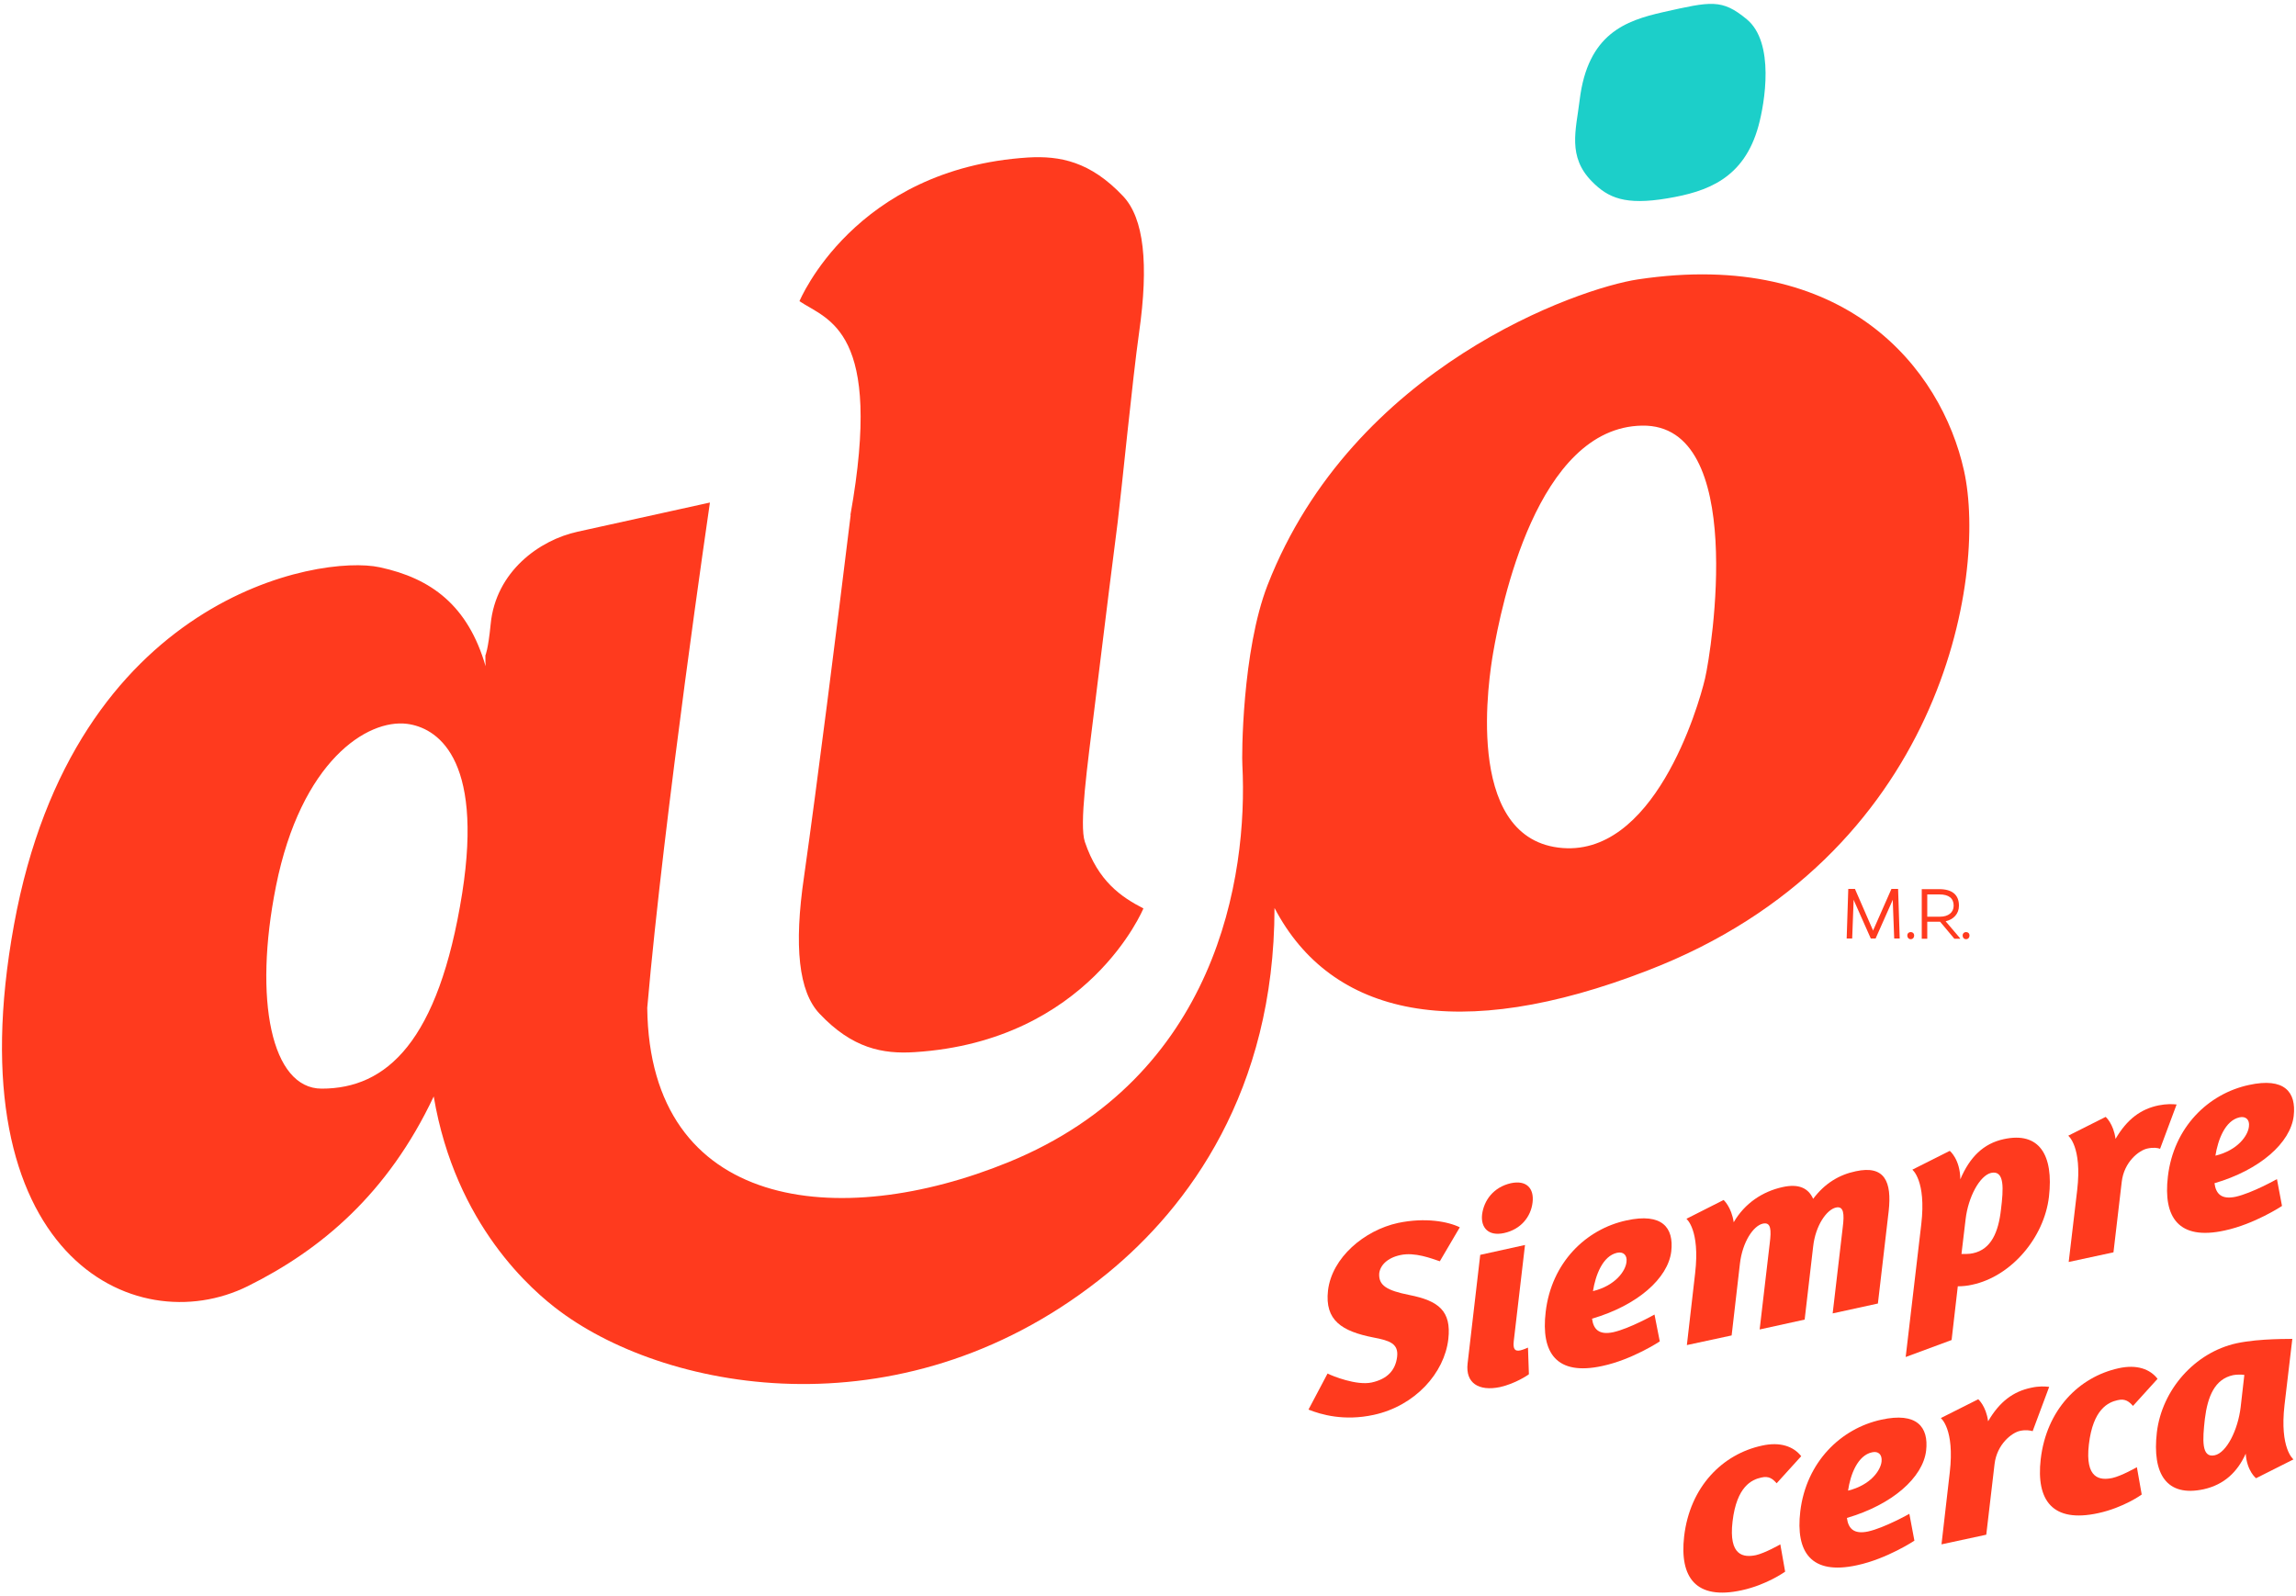 <?xml version="1.0" encoding="utf-8"?>
<!-- Generator: Adobe Illustrator 19.2.1, SVG Export Plug-In . SVG Version: 6.00 Build 0)  -->
<svg version="1.1" baseProfile="tiny" id="Layer_1" xmlns="http://www.w3.org/2000/svg" xmlns:xlink="http://www.w3.org/1999/xlink"
	 x="0px" y="0px" viewBox="0 0 1000 695.4" xml:space="preserve">
<g>
	<g>
		<g>
			<path fill="#FF3A1E" d="M635.8,534.6l-8.7,14.8c-3.6-1.2-10.9-4.1-17.2-2.7c-5.7,1.2-8.8,4.5-9.2,8c-0.3,5.2,3.2,7.4,13.2,9.4
				c12.6,2.5,18.3,6.9,16.9,19.2c-1.7,14.8-14.5,29.1-32.5,33c-12.9,2.8-22.9-0.1-28.4-2.3l8.3-15.7c2.2,1.1,12.6,5.3,19.2,3.9
				c6.9-1.5,10.4-5.4,11.1-11.2c0.7-5.8-3.4-7.1-10.3-8.4c-13.7-2.7-21.3-7.4-19.8-20.5c1.7-14.3,15.8-26.2,30.5-29.4
				C620.8,530.2,630.7,532.1,635.8,534.6z"/>
			<path fill="#FF3A1E" d="M639.2,593.9l5.5-47.3l19.5-4.3l-4.9,41.9c-0.4,3.6,0.6,4.5,2.9,4c1.2-0.3,2.9-1,3.3-1.2l0.4,11.6
				c-0.3,0.3-5.9,4.1-12.6,5.6C644.1,606.1,638.2,602.5,639.2,593.9z M667.5,523.7c-0.7,6.3-5.1,11.8-12.4,13.4
				c-6.9,1.5-10.2-2.4-9.6-8c0.8-6.4,5.1-12,12.5-13.7C664.9,513.9,668.2,517.7,667.5,523.7z"/>
			<path fill="#FF3A1E" d="M708.4,531.6c15.5-3.4,20.7,3.1,19.5,13.5c-1.4,11.7-14.7,23.5-34.5,29.3c0.6,4.6,3,7.2,9.2,5.9
				c7.2-1.6,18-7.7,18-7.7l2.3,11.7c0,0-11.9,7.9-25,10.7c-20.1,4.4-26.8-5.8-24.7-23.5C675.7,550,690.7,535.4,708.4,531.6z
				 M693.8,562.4c9.8-2.4,14.2-8.8,14.6-12.7c0.4-3-1.4-4.6-4.1-4C698,547.1,694.9,555.5,693.8,562.4z"/>
			<path fill="#FF3A1E" d="M798.2,572.1l4.4-37.6c0.7-5.6,0.5-9.3-3-8.5c-4,0.9-8.9,7.8-9.9,17l-3.7,31.8l-19.6,4.3l4.4-37.6
				c0.7-5.7,0.6-9.3-3-8.5c-4.1,0.9-8.9,7.9-10,17.5l-3.6,31.2l-19.5,4.2l3.6-31.3c2.2-19-3.8-23.7-3.8-23.7l16.2-8.2
				c0,0,3.4,3,4.4,9.7c4.8-8.3,12.6-13.4,21.2-15.3c7.1-1.6,11.3,0.4,13.4,5.1c5-6.7,11.3-10.5,18.5-12c12.7-2.8,15.8,4.6,14.4,17.3
				l-4.7,40.3L798.2,572.1z"/>
			<path fill="#FF3A1E" d="M830,591.1l6.8-57.9c2.2-19-3.9-23.7-3.9-23.7l16.3-8.2c0,0,4.5,3.6,4.6,12.4
				c4.1-9.7,10.1-15.6,18.9-17.5c15.5-3.4,21.8,6.9,19.7,25.1c-2.1,17.9-16.5,34.7-33.4,38.3c-2.1,0.5-4.4,0.7-6.3,0.7l-2.7,23.4
				L830,591.1z M856.1,531.1l-1.8,15.1c1.1,0,3.4,0.1,5-0.3c8-1.7,11.1-9.3,12.2-19c1.1-9,1.7-17.3-4.3-16
				C862.2,512.1,857.2,521.5,856.1,531.1z"/>
			<path fill="#FF3A1E" d="M924.1,514.8l-3.6,30.7l-19.5,4.2l3.7-31.3c2.2-19-3.9-23.7-3.9-23.7l16.3-8.2c0,0,3.4,2.9,4.3,9.6
				c5-8.6,11-13,18.7-14.6c3.5-0.7,6.1-0.6,7.9-0.4l-7.2,19.3c-1-0.4-2.9-0.7-5.6-0.1C931.6,501.1,925.1,506.1,924.1,514.8z"/>
			<path fill="#FF3A1E" d="M979.5,472.6c15.5-3.4,20.7,3.1,19.5,13.5c-1.4,11.7-14.7,23.5-34.5,29.3c0.6,4.6,3,7.2,9.2,5.9
				c7.2-1.6,18-7.7,18-7.7l2.2,11.7c0,0-11.9,7.9-25,10.7c-20.1,4.4-26.8-5.8-24.7-23.5C946.7,491,961.8,476.4,979.5,472.6z
				 M964.9,503.4c9.8-2.4,14.2-8.8,14.6-12.7c0.4-3-1.4-4.6-4.1-4C969.1,488.1,966,496.5,964.9,503.4z"/>
			<path fill="#FF3A1E" d="M773.8,646.1c-1.7-1.9-3.3-3.3-6.7-2.5c-4.1,0.9-10.7,3.8-12.5,19.1c-1.8,15.2,4.9,15.8,10.2,14.7
				c3.9-0.9,10.3-4.5,10.6-4.7l2.1,11.9c-0.2,0.1-7.9,5.7-18.9,8.1c-20.1,4.4-27.1-5.7-25.1-23.4c2.5-21.7,16.7-35.9,33.9-39.6
				c8-1.8,13.8,0.4,17.1,4.6L773.8,646.1z"/>
			<path fill="#FF3A1E" d="M819.4,618.4c15.4-3.4,20.7,3.1,19.5,13.5c-1.4,11.7-14.7,23.5-34.5,29.3c0.6,4.6,3,7.2,9.2,5.9
				c7.2-1.6,18-7.7,18-7.7l2.2,11.7c0,0-11.9,7.9-25,10.7c-20.1,4.4-26.8-5.8-24.7-23.5C786.7,636.8,801.8,622.2,819.4,618.4z
				 M804.9,649.3c9.8-2.4,14.2-8.8,14.6-12.7c0.3-3-1.4-4.6-4.1-4C809.1,633.9,805.9,642.3,804.9,649.3z"/>
			<path fill="#FF3A1E" d="M868.7,637.8l-3.6,30.7l-19.5,4.2l3.6-31.3c2.2-19-3.9-23.7-3.9-23.7l16.3-8.2c0,0,3.4,2.9,4.3,9.6
				c5-8.6,11-13,18.7-14.6c3.5-0.8,6.1-0.6,7.9-0.4l-7.2,19.3c-1-0.3-3-0.7-5.6-0.1C876.2,624.1,869.7,629.1,868.7,637.8z"/>
			<path fill="#FF3A1E" d="M929,612.4c-1.7-1.9-3.4-3.3-6.7-2.5c-4.1,0.9-10.7,3.9-12.5,19.2c-1.8,15.2,4.9,15.8,10.2,14.7
				c4-0.9,10.3-4.5,10.7-4.7l2.1,11.9c-0.1,0.1-7.9,5.7-18.9,8.1c-20.1,4.4-27.1-5.7-25.1-23.4c2.5-21.7,16.7-35.9,33.9-39.7
				c8-1.8,13.8,0.4,17,4.6L929,612.4z"/>
			<path fill="#FF3A1E" d="M995,612c-2.2,19,3.9,23.7,3.9,23.7l-16.3,8.2c0,0-4-3.1-4.5-10.7c-3.6,8-9.4,13.5-18.3,15.5
				c-16.2,3.5-22.5-6.7-20.4-24.8c2.2-18.4,16.4-34.8,34.8-38.8c10.3-2.2,23.9-1.8,24.2-1.9L995,612z M975.9,612.9l1.6-14
				c-1.1-0.2-3.5-0.2-4.9,0.1c-8,1.7-11.1,9.3-12.3,19.1c-1,8.9-1.6,17.1,4.3,15.8C969.7,632.8,974.7,623,975.9,612.9z"/>
		</g>
		<g>
			<path fill="#1CCFC9" d="M726.2,86.4c17.4-2.9,33.4-8.6,39.7-31.6c2.7-9.9,7.2-36.2-5.1-46.4c-10.9-9-15.5-7.8-36.5-3.1
				C708,9,691.5,14.7,688,43.6c-1.6,13.1-5.4,24.6,5.4,35.5C700.4,86.2,707.8,89.5,726.2,86.4z"/>
			<g>
				<path fill="#FF3A1E" d="M356.9,441.5c14.3,15.2,27.6,17.7,41.5,16.8c75.8-4.8,99.6-62.6,99.6-62.6c-9.7-5-19.7-11.8-25.5-29
					c-2.5-7.5,1-32.3,4.3-59.1c4.2-34.6,9-72.5,10-80.2c1.7-13.8,6.5-62.7,9.3-82.4c4.3-30.2,2.1-49.9-6.9-59.5
					c-14.3-15.2-27.6-17.7-41.4-16.9c-75.8,4.8-99.6,62.6-99.6,62.6c12.4,8.3,36.6,12.3,22.2,93.1h0.1
					c-6.3,51.5-14.4,115.8-20.3,157.5C345.7,412.3,347.9,432,356.9,441.5z"/>
				<path fill="#FF3A1E" d="M855.4,205c-9.9-44.5-51.6-96.9-142-83.3c-25.6,3.8-124.1,37.8-161.3,133.1
					c-11.2,28.7-11.3,75.4-11,78.4c2.5,48.8-11.1,135.9-101.8,173c-73.9,30.2-156.4,21.2-157.4-67.2c7.3-83.9,27.3-220.1,27.3-220.1
					s-44.3,9.8-57.6,12.7c-16.6,3.6-35.7,17.3-37.9,40.3c-1.1,11.2-2.3,13.6-2.3,13.6c0,1.6,0,3.2,0.1,4.7
					c-7.7-26.5-23.7-38.3-46.1-43.1c-26.2-5.7-133.2,12.6-159.3,155.7c-26.3,143.9,52.4,182,101.9,157.4
					c31.8-15.8,60.9-40.2,80.9-82.6c9.5,56.2,43.1,84.8,55,93.6c48,35.6,151.7,54.4,238.6-16.7c34.9-28.6,72.5-79,72.6-159
					c24.7,47.2,79.8,59.3,162.6,27.2C845.6,373.4,865.7,251.5,855.4,205z M201.3,389.1c-10.3,64.8-33,85.1-61.2,85.1
					c-21.9,0-29.8-38.7-19.9-88.2c10.9-54.4,39.7-72.9,57.1-70.7C189.7,316.9,210.7,329.2,201.3,389.1z M742.6,295.6
					c-2.9,12.4-22.4,78.9-63.9,73.6s-30-75.3-28.4-84.7c3.5-20.3,19-98.4,64.9-99.1C761,184.6,745.5,283.2,742.6,295.6z"/>
				<g>
					<path fill="#FF3A1E" d="M824.4,392.9v-1l-7.5,16.9h-2.1l-7.5-16.9v0.9l-0.6,16h-2.4l0.7-21.6h2.9l7.4,17
						c0.2,0.4,0.4,0.8,0.5,1.2c0.1-0.4,0.3-0.8,0.5-1.2l7.5-17h2.9l0.7,21.6H825L824.4,392.9z"/>
					<path fill="#FF3A1E" d="M832.2,406c0.9,0,1.5,0.6,1.5,1.5s-0.6,1.6-1.5,1.6s-1.5-0.7-1.5-1.6S831.3,406,832.2,406z"/>
					<path fill="#FF3A1E" d="M853.9,408.9h-2.7l-6.2-7.4h-5.6v7.4H837v-21.6h7.6c5.7,0,8.6,2.5,8.6,7.2c0,3.5-2.3,6-5.8,6.8l6.3,7.4
						v0.2H853.9z M845,399.3c3.5,0,5.9-1.8,5.9-4.8c0-3.2-2.1-4.9-6.2-4.9h-5.3v9.7H845z"/>
					<path fill="#FF3A1E" d="M856.3,406c0.9,0,1.5,0.6,1.5,1.5s-0.6,1.6-1.5,1.6s-1.5-0.7-1.5-1.6S855.4,406,856.3,406z"/>
				</g>
			</g>
		</g>
	</g>
</g>
</svg>
